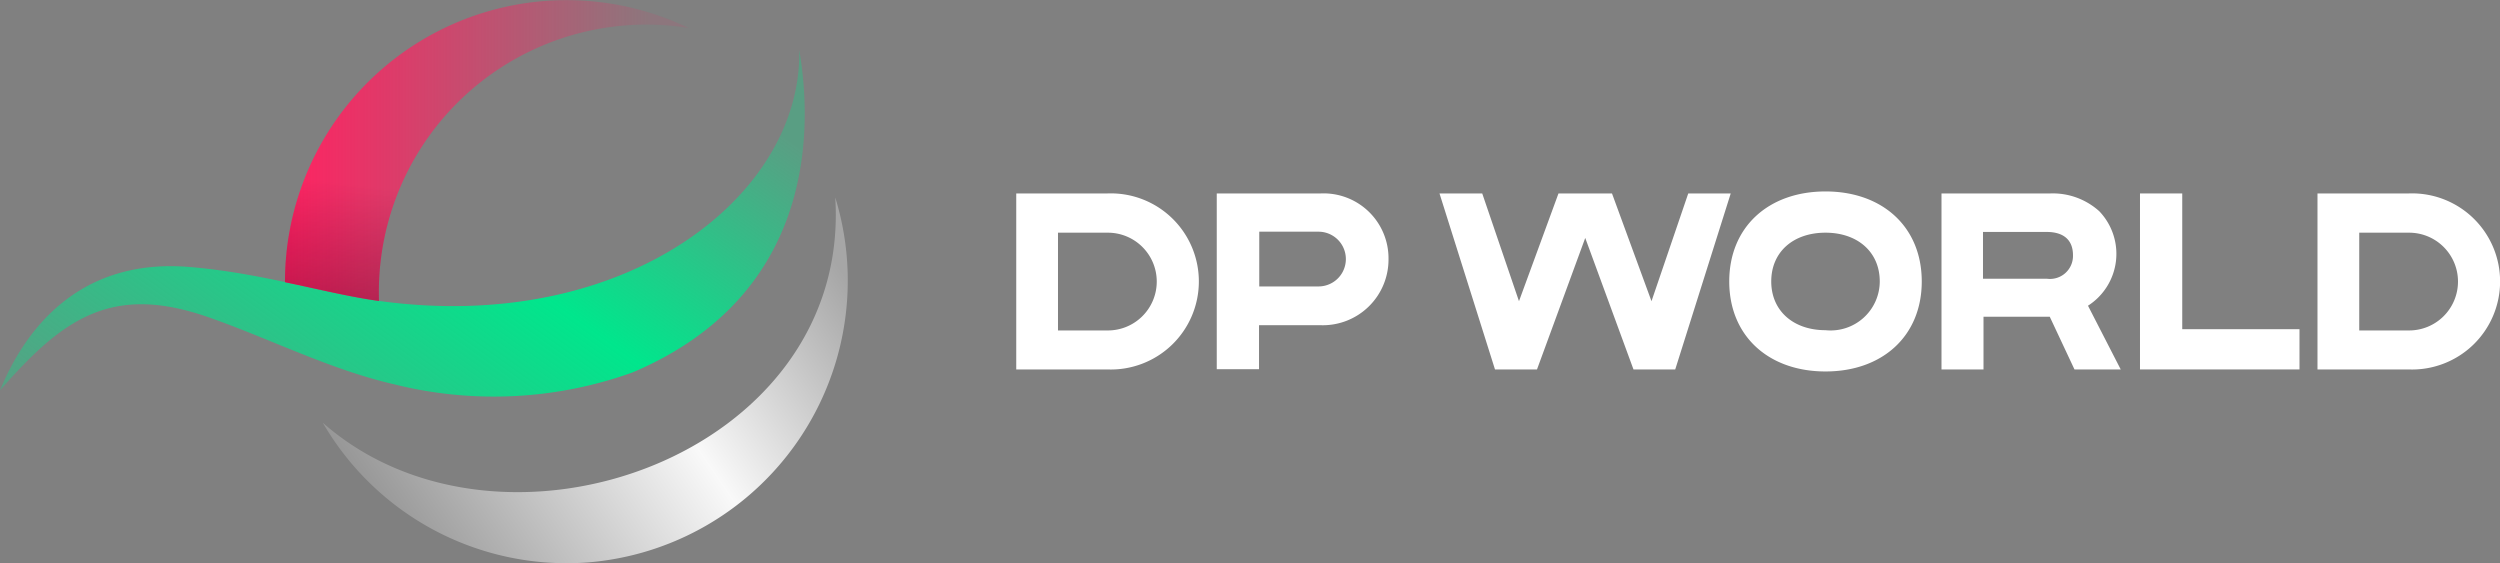 <svg xmlns="http://www.w3.org/2000/svg" xmlns:xlink="http://www.w3.org/1999/xlink" width="157.265" height="35.418" viewBox="0 0 157.265 35.418">
  <rect x="0" y="0" width="157.265" height="35.418" fill="#808080" stroke="none"/>
  <defs>
    <linearGradient id="linear-gradient" x1="-0.007" y1="0.999" x2="1.034" y2="0.383" gradientUnits="objectBoundingBox">
      <stop offset="0" stop-color="#00e68c" stop-opacity="0.302"/>
      <stop offset="0.6" stop-color="#00e68c"/>
      <stop offset="0.964" stop-color="#00e68c" stop-opacity="0.361"/>
      <stop offset="1" stop-color="#00e68c" stop-opacity="0.302"/>
    </linearGradient>
    <linearGradient id="linear-gradient-2" y1="0.5" x2="1" y2="0.5" gradientUnits="objectBoundingBox">
      <stop offset="0" stop-color="#ff2261"/>
      <stop offset="0.9" stop-color="#ff2261" stop-opacity="0.102"/>
    </linearGradient>
    <linearGradient id="linear-gradient-3" x1="0.403" y1="1.102" x2="0.471" y2="0.658" gradientUnits="objectBoundingBox">
      <stop offset="0" stop-color="#68022c"/>
      <stop offset="0.15" stop-color="#68022c" stop-opacity="0.749"/>
      <stop offset="1" stop-color="#68022c" stop-opacity="0"/>
    </linearGradient>
    <linearGradient id="linear-gradient-4" x1="0.056" y1="0.852" x2="1.06" y2="0.355" gradientUnits="objectBoundingBox">
      <stop offset="0" stop-color="#fff" stop-opacity="0.102"/>
      <stop offset="0.6" stop-color="#fff" stop-opacity="0.949"/>
      <stop offset="1" stop-color="#fff" stop-opacity="0.302"/>
    </linearGradient>
  </defs>
  <g id="DP_World_Logo_Colour_BlackBG_Horizontal_RGB" transform="translate(-143.9 -143.924)">
    <path id="Path_70212" data-name="Path 70212" d="M183.688,184.187a25.809,25.809,0,0,1-14.956.755c-4.057-.928-7.785-2.846-11.638-4.2-6.133-2.17-9.216.016-13.194,4.576,1.588-3.884,5-8.319,11.873-7.769,4.529.362,8.665,1.683,11.968,2.139,15.522,2.139,26.641-6.621,26.436-15.789C194.964,168.461,195.42,179.218,183.688,184.187Z" transform="translate(0 -16.834)" fill="url(#linear-gradient)"/>
    <path id="Path_70213" data-name="Path 70213" d="M263.813,162.855h0a16.827,16.827,0,0,1,19.469-17.173A17.71,17.71,0,0,0,257.9,161.675C260.07,162.132,262.052,162.619,263.813,162.855Z" transform="translate(-96.072)" fill="url(#linear-gradient-2)"/>
    <g id="Group_14038" data-name="Group 14038" transform="translate(161.828 143.924)">
      <path id="Path_70214" data-name="Path 70214" d="M263.813,162.855h0a16.827,16.827,0,0,1,19.469-17.173A17.71,17.71,0,0,0,257.9,161.675C260.07,162.132,262.052,162.619,263.813,162.855Z" transform="translate(-257.9 -143.924)" opacity="0.5" fill="url(#linear-gradient-3)"/>
    </g>
    <g id="Group_14039" data-name="Group 14039" transform="translate(207.828 155.967)">
      <path id="Path_70215" data-name="Path 70215" d="M556.124,221.3H550.4v11.071h5.724a5.54,5.54,0,1,0,0-11.071Zm-.016,8.618h-3.082v-6.149h3.082a3.075,3.075,0,1,1,0,6.149Z" transform="translate(-550.4 -221.174)" fill="#fff"/>
      <path id="Path_70216" data-name="Path 70216" d="M1076.624,221.3H1070.9v11.071h5.724a5.54,5.54,0,1,0,0-11.071Zm-.016,8.618h-3.082v-6.149h3.082a3.075,3.075,0,1,1,0,6.149Z" transform="translate(-989.044 -221.174)" fill="#fff"/>
      <path id="Path_70217" data-name="Path 70217" d="M630.616,221.3h6.511a4.085,4.085,0,0,1,4.278,4.12,4.136,4.136,0,0,1-4.293,4.168h-3.853v2.768H630.6V221.3Zm2.658,2.406v3.444H637a1.722,1.722,0,1,0,0-3.444Z" transform="translate(-617.987 -221.174)" fill="#fff"/>
      <path id="Path_70218" data-name="Path 70218" d="M735.348,221.3l-2.312,6.778-2.485-6.778h-3.366l-2.485,6.778-2.312-6.778H719.7l3.491,11.071h2.642l3.035-8.272,3.035,8.272h2.626l3.491-11.071Z" transform="translate(-693.075 -221.174)" fill="#fff"/>
      <path id="Path_70219" data-name="Path 70219" d="M920.4,221.3h6.857a4.358,4.358,0,0,1,3.082,1.117,3.874,3.874,0,0,1-.708,5.945l2.06,4.01h-2.909l-1.557-3.318h-4.167v3.318h-2.642V221.3Zm2.626,2.422v2.941h4.01a1.447,1.447,0,0,0,1.651-1.478c0-.991-.629-1.463-1.651-1.463Z" transform="translate(-862.212 -221.174)" fill="#fff"/>
      <path id="Path_70220" data-name="Path 70220" d="M999.9,221.3h2.658v8.539h7.376v2.532H999.9V221.3Z" transform="translate(-929.21 -221.174)" fill="#fff"/>
      <path id="Path_70221" data-name="Path 70221" d="M841.655,220.5c-3.586,0-6.055,2.233-6.055,5.662s2.469,5.662,6.055,5.662,6.055-2.233,6.055-5.662S845.24,220.5,841.655,220.5Zm0,8.728h0c-2.013,0-3.413-1.211-3.413-3.067s1.384-3.067,3.413-3.067h0c2.013,0,3.413,1.211,3.413,3.067A3.091,3.091,0,0,1,841.655,229.228Z" transform="translate(-790.748 -220.5)" fill="#fff"/>
    </g>
    <path id="Path_70222" data-name="Path 70222" d="M289.654,245.861A17.731,17.731,0,0,1,273,237.07c11.2,9.876,33.277,2.092,32.239-14.17A17.782,17.782,0,0,1,289.654,245.861Z" transform="translate(-108.797 -66.556)" fill="url(#linear-gradient-4)"/>
  </g>
</svg>
